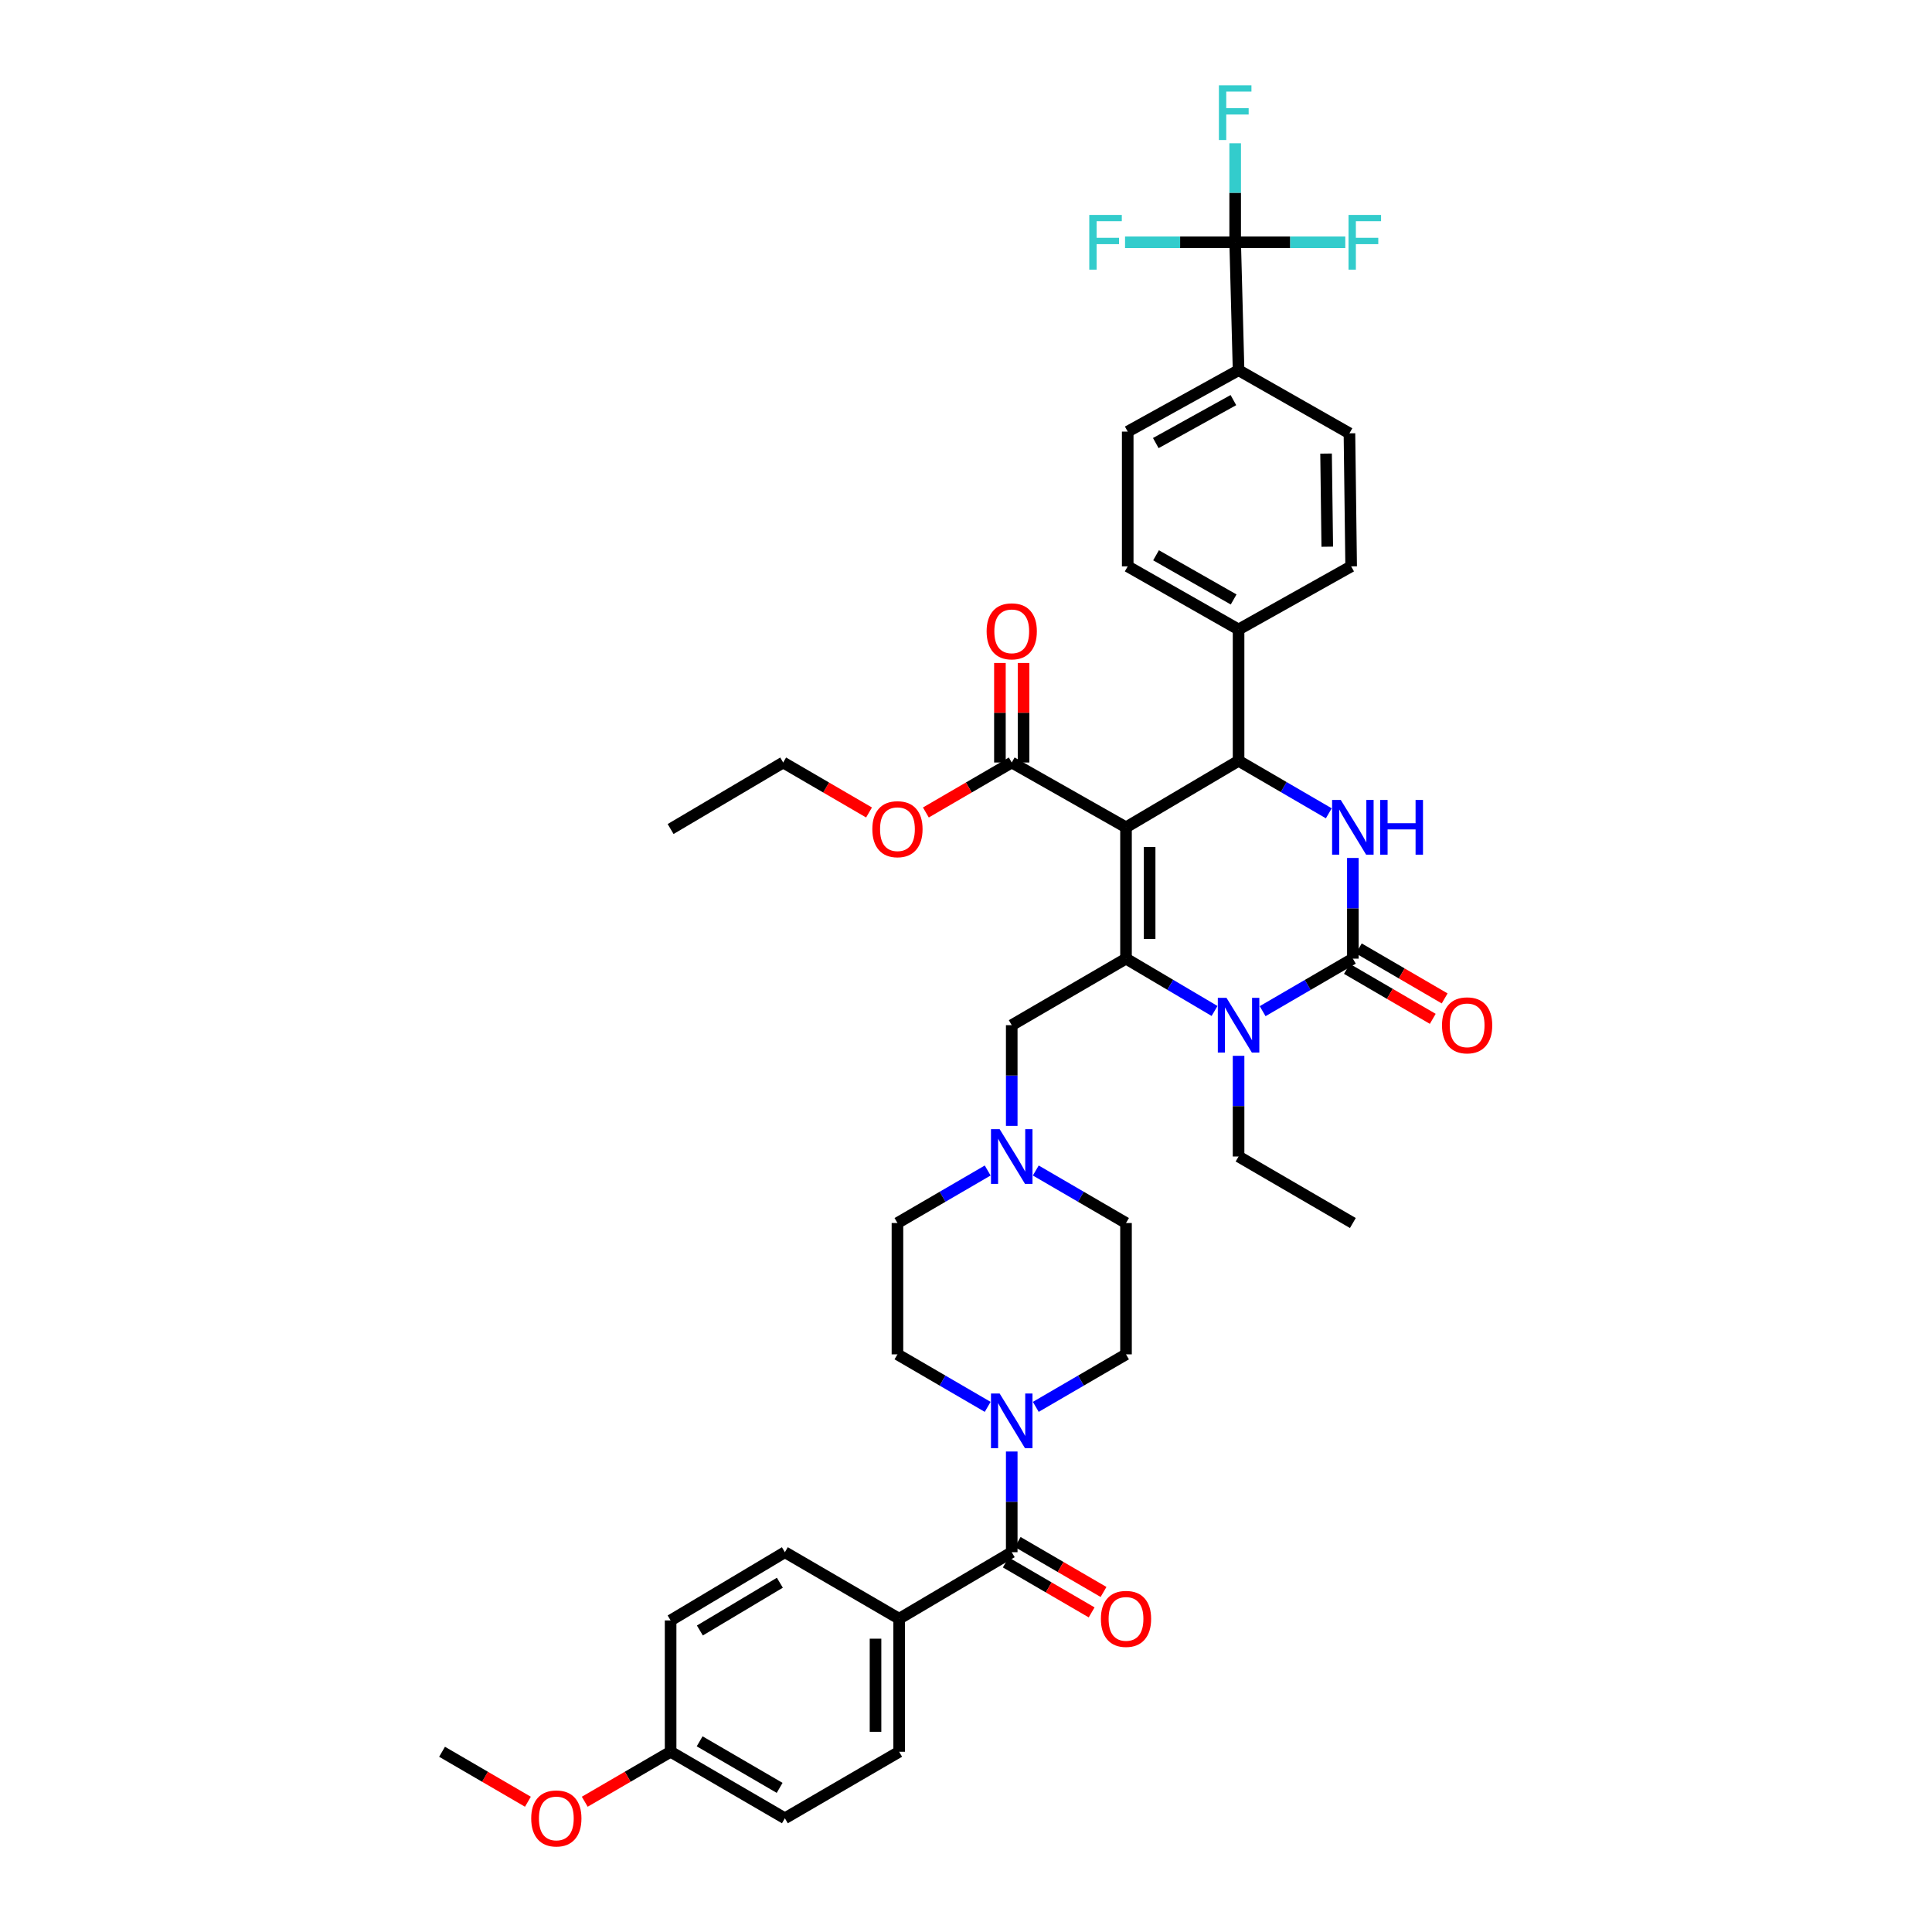 <?xml version='1.0' encoding='iso-8859-1'?>
<svg version='1.1' baseProfile='full'
              xmlns='http://www.w3.org/2000/svg'
                      xmlns:rdkit='http://www.rdkit.org/xml'
                      xmlns:xlink='http://www.w3.org/1999/xlink'
                  xml:space='preserve'
width='1000px' height='1000px' viewBox='0 0 1000 1000'>
<!-- END OF HEADER -->
<rect style='opacity:1.0;fill:#FFFFFF;stroke:none' width='1000' height='1000' x='0' y='0'> </rect>
<path class='bond-0' d='M 582.82,701.009 L 582.82,633.034' style='fill:none;fill-rule:evenodd;stroke:#000000;stroke-width:6px;stroke-linecap:butt;stroke-linejoin:miter;stroke-opacity:1' />
<path class='bond-1' d='M 582.82,701.009 L 559.472,714.6' style='fill:none;fill-rule:evenodd;stroke:#000000;stroke-width:6px;stroke-linecap:butt;stroke-linejoin:miter;stroke-opacity:1' />
<path class='bond-1' d='M 559.472,714.6 L 536.124,728.191' style='fill:none;fill-rule:evenodd;stroke:#0000FF;stroke-width:6px;stroke-linecap:butt;stroke-linejoin:miter;stroke-opacity:1' />
<path class='bond-2' d='M 536.124,605.853 L 559.472,619.443' style='fill:none;fill-rule:evenodd;stroke:#0000FF;stroke-width:6px;stroke-linecap:butt;stroke-linejoin:miter;stroke-opacity:1' />
<path class='bond-2' d='M 559.472,619.443 L 582.82,633.034' style='fill:none;fill-rule:evenodd;stroke:#000000;stroke-width:6px;stroke-linecap:butt;stroke-linejoin:miter;stroke-opacity:1' />
<path class='bond-3' d='M 523.673,582.745 L 523.673,556.688' style='fill:none;fill-rule:evenodd;stroke:#0000FF;stroke-width:6px;stroke-linecap:butt;stroke-linejoin:miter;stroke-opacity:1' />
<path class='bond-3' d='M 523.673,556.688 L 523.673,530.63' style='fill:none;fill-rule:evenodd;stroke:#000000;stroke-width:6px;stroke-linecap:butt;stroke-linejoin:miter;stroke-opacity:1' />
<path class='bond-4' d='M 511.222,605.852 L 487.87,619.443' style='fill:none;fill-rule:evenodd;stroke:#0000FF;stroke-width:6px;stroke-linecap:butt;stroke-linejoin:miter;stroke-opacity:1' />
<path class='bond-4' d='M 487.87,619.443 L 464.519,633.034' style='fill:none;fill-rule:evenodd;stroke:#000000;stroke-width:6px;stroke-linecap:butt;stroke-linejoin:miter;stroke-opacity:1' />
<path class='bond-5' d='M 523.673,530.63 L 582.82,496.193' style='fill:none;fill-rule:evenodd;stroke:#000000;stroke-width:6px;stroke-linecap:butt;stroke-linejoin:miter;stroke-opacity:1' />
<path class='bond-6' d='M 464.519,633.034 L 464.519,701.009' style='fill:none;fill-rule:evenodd;stroke:#000000;stroke-width:6px;stroke-linecap:butt;stroke-linejoin:miter;stroke-opacity:1' />
<path class='bond-7' d='M 464.519,701.009 L 487.87,714.601' style='fill:none;fill-rule:evenodd;stroke:#000000;stroke-width:6px;stroke-linecap:butt;stroke-linejoin:miter;stroke-opacity:1' />
<path class='bond-7' d='M 487.87,714.601 L 511.222,728.192' style='fill:none;fill-rule:evenodd;stroke:#0000FF;stroke-width:6px;stroke-linecap:butt;stroke-linejoin:miter;stroke-opacity:1' />
<path class='bond-8' d='M 523.673,751.298 L 523.673,777.36' style='fill:none;fill-rule:evenodd;stroke:#0000FF;stroke-width:6px;stroke-linecap:butt;stroke-linejoin:miter;stroke-opacity:1' />
<path class='bond-8' d='M 523.673,777.36 L 523.673,803.421' style='fill:none;fill-rule:evenodd;stroke:#000000;stroke-width:6px;stroke-linecap:butt;stroke-linejoin:miter;stroke-opacity:1' />
<path class='bond-9' d='M 520.596,808.707 L 542.814,821.64' style='fill:none;fill-rule:evenodd;stroke:#000000;stroke-width:6px;stroke-linecap:butt;stroke-linejoin:miter;stroke-opacity:1' />
<path class='bond-9' d='M 542.814,821.64 L 565.032,834.573' style='fill:none;fill-rule:evenodd;stroke:#FF0000;stroke-width:6px;stroke-linecap:butt;stroke-linejoin:miter;stroke-opacity:1' />
<path class='bond-9' d='M 526.75,798.135 L 548.968,811.068' style='fill:none;fill-rule:evenodd;stroke:#000000;stroke-width:6px;stroke-linecap:butt;stroke-linejoin:miter;stroke-opacity:1' />
<path class='bond-9' d='M 548.968,811.068 L 571.186,824.001' style='fill:none;fill-rule:evenodd;stroke:#FF0000;stroke-width:6px;stroke-linecap:butt;stroke-linejoin:miter;stroke-opacity:1' />
<path class='bond-10' d='M 523.673,803.421 L 465.402,837.85' style='fill:none;fill-rule:evenodd;stroke:#000000;stroke-width:6px;stroke-linecap:butt;stroke-linejoin:miter;stroke-opacity:1' />
<path class='bond-11' d='M 465.402,837.85 L 465.402,906.709' style='fill:none;fill-rule:evenodd;stroke:#000000;stroke-width:6px;stroke-linecap:butt;stroke-linejoin:miter;stroke-opacity:1' />
<path class='bond-11' d='M 453.169,848.179 L 453.169,896.38' style='fill:none;fill-rule:evenodd;stroke:#000000;stroke-width:6px;stroke-linecap:butt;stroke-linejoin:miter;stroke-opacity:1' />
<path class='bond-12' d='M 465.402,837.85 L 406.255,803.421' style='fill:none;fill-rule:evenodd;stroke:#000000;stroke-width:6px;stroke-linecap:butt;stroke-linejoin:miter;stroke-opacity:1' />
<path class='bond-13' d='M 465.402,906.709 L 406.255,941.138' style='fill:none;fill-rule:evenodd;stroke:#000000;stroke-width:6px;stroke-linecap:butt;stroke-linejoin:miter;stroke-opacity:1' />
<path class='bond-14' d='M 406.255,803.421 L 347.108,838.734' style='fill:none;fill-rule:evenodd;stroke:#000000;stroke-width:6px;stroke-linecap:butt;stroke-linejoin:miter;stroke-opacity:1' />
<path class='bond-14' d='M 403.654,819.221 L 362.251,843.94' style='fill:none;fill-rule:evenodd;stroke:#000000;stroke-width:6px;stroke-linecap:butt;stroke-linejoin:miter;stroke-opacity:1' />
<path class='bond-15' d='M 347.108,906.709 L 347.108,838.734' style='fill:none;fill-rule:evenodd;stroke:#000000;stroke-width:6px;stroke-linecap:butt;stroke-linejoin:miter;stroke-opacity:1' />
<path class='bond-16' d='M 347.108,906.709 L 324.887,919.642' style='fill:none;fill-rule:evenodd;stroke:#000000;stroke-width:6px;stroke-linecap:butt;stroke-linejoin:miter;stroke-opacity:1' />
<path class='bond-16' d='M 324.887,919.642 L 302.666,932.576' style='fill:none;fill-rule:evenodd;stroke:#FF0000;stroke-width:6px;stroke-linecap:butt;stroke-linejoin:miter;stroke-opacity:1' />
<path class='bond-17' d='M 347.108,906.709 L 406.255,941.138' style='fill:none;fill-rule:evenodd;stroke:#000000;stroke-width:6px;stroke-linecap:butt;stroke-linejoin:miter;stroke-opacity:1' />
<path class='bond-17' d='M 362.135,901.301 L 403.537,925.401' style='fill:none;fill-rule:evenodd;stroke:#000000;stroke-width:6px;stroke-linecap:butt;stroke-linejoin:miter;stroke-opacity:1' />
<path class='bond-18' d='M 273.244,932.575 L 251.026,919.642' style='fill:none;fill-rule:evenodd;stroke:#FF0000;stroke-width:6px;stroke-linecap:butt;stroke-linejoin:miter;stroke-opacity:1' />
<path class='bond-18' d='M 251.026,919.642 L 228.808,906.709' style='fill:none;fill-rule:evenodd;stroke:#000000;stroke-width:6px;stroke-linecap:butt;stroke-linejoin:miter;stroke-opacity:1' />
<path class='bond-19' d='M 582.82,428.218 L 582.82,496.193' style='fill:none;fill-rule:evenodd;stroke:#000000;stroke-width:6px;stroke-linecap:butt;stroke-linejoin:miter;stroke-opacity:1' />
<path class='bond-19' d='M 595.053,438.415 L 595.053,485.997' style='fill:none;fill-rule:evenodd;stroke:#000000;stroke-width:6px;stroke-linecap:butt;stroke-linejoin:miter;stroke-opacity:1' />
<path class='bond-20' d='M 582.82,428.218 L 641.083,393.789' style='fill:none;fill-rule:evenodd;stroke:#000000;stroke-width:6px;stroke-linecap:butt;stroke-linejoin:miter;stroke-opacity:1' />
<path class='bond-21' d='M 582.82,428.218 L 523.673,394.672' style='fill:none;fill-rule:evenodd;stroke:#000000;stroke-width:6px;stroke-linecap:butt;stroke-linejoin:miter;stroke-opacity:1' />
<path class='bond-22' d='M 582.82,496.193 L 605.735,509.738' style='fill:none;fill-rule:evenodd;stroke:#000000;stroke-width:6px;stroke-linecap:butt;stroke-linejoin:miter;stroke-opacity:1' />
<path class='bond-22' d='M 605.735,509.738 L 628.651,523.282' style='fill:none;fill-rule:evenodd;stroke:#0000FF;stroke-width:6px;stroke-linecap:butt;stroke-linejoin:miter;stroke-opacity:1' />
<path class='bond-23' d='M 641.083,546.489 L 641.083,572.547' style='fill:none;fill-rule:evenodd;stroke:#0000FF;stroke-width:6px;stroke-linecap:butt;stroke-linejoin:miter;stroke-opacity:1' />
<path class='bond-23' d='M 641.083,572.547 L 641.083,598.605' style='fill:none;fill-rule:evenodd;stroke:#000000;stroke-width:6px;stroke-linecap:butt;stroke-linejoin:miter;stroke-opacity:1' />
<path class='bond-24' d='M 653.534,523.381 L 676.886,509.787' style='fill:none;fill-rule:evenodd;stroke:#0000FF;stroke-width:6px;stroke-linecap:butt;stroke-linejoin:miter;stroke-opacity:1' />
<path class='bond-24' d='M 676.886,509.787 L 700.237,496.193' style='fill:none;fill-rule:evenodd;stroke:#000000;stroke-width:6px;stroke-linecap:butt;stroke-linejoin:miter;stroke-opacity:1' />
<path class='bond-25' d='M 700.237,496.193 L 700.237,470.136' style='fill:none;fill-rule:evenodd;stroke:#000000;stroke-width:6px;stroke-linecap:butt;stroke-linejoin:miter;stroke-opacity:1' />
<path class='bond-25' d='M 700.237,470.136 L 700.237,444.078' style='fill:none;fill-rule:evenodd;stroke:#0000FF;stroke-width:6px;stroke-linecap:butt;stroke-linejoin:miter;stroke-opacity:1' />
<path class='bond-26' d='M 697.159,501.479 L 719.377,514.415' style='fill:none;fill-rule:evenodd;stroke:#000000;stroke-width:6px;stroke-linecap:butt;stroke-linejoin:miter;stroke-opacity:1' />
<path class='bond-26' d='M 719.377,514.415 L 741.595,527.351' style='fill:none;fill-rule:evenodd;stroke:#FF0000;stroke-width:6px;stroke-linecap:butt;stroke-linejoin:miter;stroke-opacity:1' />
<path class='bond-26' d='M 703.314,490.908 L 725.532,503.843' style='fill:none;fill-rule:evenodd;stroke:#000000;stroke-width:6px;stroke-linecap:butt;stroke-linejoin:miter;stroke-opacity:1' />
<path class='bond-26' d='M 725.532,503.843 L 747.75,516.779' style='fill:none;fill-rule:evenodd;stroke:#FF0000;stroke-width:6px;stroke-linecap:butt;stroke-linejoin:miter;stroke-opacity:1' />
<path class='bond-27' d='M 687.786,420.971 L 664.434,407.38' style='fill:none;fill-rule:evenodd;stroke:#0000FF;stroke-width:6px;stroke-linecap:butt;stroke-linejoin:miter;stroke-opacity:1' />
<path class='bond-27' d='M 664.434,407.38 L 641.083,393.789' style='fill:none;fill-rule:evenodd;stroke:#000000;stroke-width:6px;stroke-linecap:butt;stroke-linejoin:miter;stroke-opacity:1' />
<path class='bond-28' d='M 641.083,393.789 L 641.083,325.814' style='fill:none;fill-rule:evenodd;stroke:#000000;stroke-width:6px;stroke-linecap:butt;stroke-linejoin:miter;stroke-opacity:1' />
<path class='bond-29' d='M 529.789,394.672 L 529.789,368.911' style='fill:none;fill-rule:evenodd;stroke:#000000;stroke-width:6px;stroke-linecap:butt;stroke-linejoin:miter;stroke-opacity:1' />
<path class='bond-29' d='M 529.789,368.911 L 529.789,343.15' style='fill:none;fill-rule:evenodd;stroke:#FF0000;stroke-width:6px;stroke-linecap:butt;stroke-linejoin:miter;stroke-opacity:1' />
<path class='bond-29' d='M 517.556,394.672 L 517.556,368.911' style='fill:none;fill-rule:evenodd;stroke:#000000;stroke-width:6px;stroke-linecap:butt;stroke-linejoin:miter;stroke-opacity:1' />
<path class='bond-29' d='M 517.556,368.911 L 517.556,343.15' style='fill:none;fill-rule:evenodd;stroke:#FF0000;stroke-width:6px;stroke-linecap:butt;stroke-linejoin:miter;stroke-opacity:1' />
<path class='bond-30' d='M 523.673,394.672 L 501.451,407.606' style='fill:none;fill-rule:evenodd;stroke:#000000;stroke-width:6px;stroke-linecap:butt;stroke-linejoin:miter;stroke-opacity:1' />
<path class='bond-30' d='M 501.451,407.606 L 479.23,420.539' style='fill:none;fill-rule:evenodd;stroke:#FF0000;stroke-width:6px;stroke-linecap:butt;stroke-linejoin:miter;stroke-opacity:1' />
<path class='bond-31' d='M 641.083,598.605 L 700.237,633.034' style='fill:none;fill-rule:evenodd;stroke:#000000;stroke-width:6px;stroke-linecap:butt;stroke-linejoin:miter;stroke-opacity:1' />
<path class='bond-32' d='M 449.808,420.539 L 427.59,407.606' style='fill:none;fill-rule:evenodd;stroke:#FF0000;stroke-width:6px;stroke-linecap:butt;stroke-linejoin:miter;stroke-opacity:1' />
<path class='bond-32' d='M 427.59,407.606 L 405.372,394.672' style='fill:none;fill-rule:evenodd;stroke:#000000;stroke-width:6px;stroke-linecap:butt;stroke-linejoin:miter;stroke-opacity:1' />
<path class='bond-33' d='M 405.372,394.672 L 347.108,429.102' style='fill:none;fill-rule:evenodd;stroke:#000000;stroke-width:6px;stroke-linecap:butt;stroke-linejoin:miter;stroke-opacity:1' />
<path class='bond-34' d='M 639.323,125.409 L 641.083,191.624' style='fill:none;fill-rule:evenodd;stroke:#000000;stroke-width:6px;stroke-linecap:butt;stroke-linejoin:miter;stroke-opacity:1' />
<path class='bond-35' d='M 639.323,125.409 L 610.822,125.409' style='fill:none;fill-rule:evenodd;stroke:#000000;stroke-width:6px;stroke-linecap:butt;stroke-linejoin:miter;stroke-opacity:1' />
<path class='bond-35' d='M 610.822,125.409 L 582.322,125.409' style='fill:none;fill-rule:evenodd;stroke:#33CCCC;stroke-width:6px;stroke-linecap:butt;stroke-linejoin:miter;stroke-opacity:1' />
<path class='bond-36' d='M 639.323,125.409 L 667.82,125.409' style='fill:none;fill-rule:evenodd;stroke:#000000;stroke-width:6px;stroke-linecap:butt;stroke-linejoin:miter;stroke-opacity:1' />
<path class='bond-36' d='M 667.82,125.409 L 696.317,125.409' style='fill:none;fill-rule:evenodd;stroke:#33CCCC;stroke-width:6px;stroke-linecap:butt;stroke-linejoin:miter;stroke-opacity:1' />
<path class='bond-37' d='M 639.323,125.409 L 639.323,99.781' style='fill:none;fill-rule:evenodd;stroke:#000000;stroke-width:6px;stroke-linecap:butt;stroke-linejoin:miter;stroke-opacity:1' />
<path class='bond-37' d='M 639.323,99.781 L 639.323,74.154' style='fill:none;fill-rule:evenodd;stroke:#33CCCC;stroke-width:6px;stroke-linecap:butt;stroke-linejoin:miter;stroke-opacity:1' />
<path class='bond-38' d='M 641.083,191.624 L 583.703,223.402' style='fill:none;fill-rule:evenodd;stroke:#000000;stroke-width:6px;stroke-linecap:butt;stroke-linejoin:miter;stroke-opacity:1' />
<path class='bond-38' d='M 638.403,207.092 L 598.237,229.337' style='fill:none;fill-rule:evenodd;stroke:#000000;stroke-width:6px;stroke-linecap:butt;stroke-linejoin:miter;stroke-opacity:1' />
<path class='bond-39' d='M 641.083,191.624 L 698.47,224.286' style='fill:none;fill-rule:evenodd;stroke:#000000;stroke-width:6px;stroke-linecap:butt;stroke-linejoin:miter;stroke-opacity:1' />
<path class='bond-40' d='M 583.703,223.402 L 583.703,293.145' style='fill:none;fill-rule:evenodd;stroke:#000000;stroke-width:6px;stroke-linecap:butt;stroke-linejoin:miter;stroke-opacity:1' />
<path class='bond-41' d='M 698.47,224.286 L 699.353,293.145' style='fill:none;fill-rule:evenodd;stroke:#000000;stroke-width:6px;stroke-linecap:butt;stroke-linejoin:miter;stroke-opacity:1' />
<path class='bond-41' d='M 686.37,234.772 L 686.989,282.973' style='fill:none;fill-rule:evenodd;stroke:#000000;stroke-width:6px;stroke-linecap:butt;stroke-linejoin:miter;stroke-opacity:1' />
<path class='bond-42' d='M 641.083,325.814 L 699.353,293.145' style='fill:none;fill-rule:evenodd;stroke:#000000;stroke-width:6px;stroke-linecap:butt;stroke-linejoin:miter;stroke-opacity:1' />
<path class='bond-43' d='M 641.083,325.814 L 583.703,293.145' style='fill:none;fill-rule:evenodd;stroke:#000000;stroke-width:6px;stroke-linecap:butt;stroke-linejoin:miter;stroke-opacity:1' />
<path class='bond-43' d='M 638.529,310.283 L 598.363,287.414' style='fill:none;fill-rule:evenodd;stroke:#000000;stroke-width:6px;stroke-linecap:butt;stroke-linejoin:miter;stroke-opacity:1' />
<path  class='atom-1' d='M 517.413 584.445
L 526.693 599.445
Q 527.613 600.925, 529.093 603.605
Q 530.573 606.285, 530.653 606.445
L 530.653 584.445
L 534.413 584.445
L 534.413 612.765
L 530.533 612.765
L 520.573 596.365
Q 519.413 594.445, 518.173 592.245
Q 516.973 590.045, 516.613 589.365
L 516.613 612.765
L 512.933 612.765
L 512.933 584.445
L 517.413 584.445
' fill='#0000FF'/>
<path  class='atom-6' d='M 517.413 721.279
L 526.693 736.279
Q 527.613 737.759, 529.093 740.439
Q 530.573 743.119, 530.653 743.279
L 530.653 721.279
L 534.413 721.279
L 534.413 749.599
L 530.533 749.599
L 520.573 733.199
Q 519.413 731.279, 518.173 729.079
Q 516.973 726.879, 516.613 726.199
L 516.613 749.599
L 512.933 749.599
L 512.933 721.279
L 517.413 721.279
' fill='#0000FF'/>
<path  class='atom-8' d='M 569.82 837.93
Q 569.82 831.13, 573.18 827.33
Q 576.54 823.53, 582.82 823.53
Q 589.1 823.53, 592.46 827.33
Q 595.82 831.13, 595.82 837.93
Q 595.82 844.81, 592.42 848.73
Q 589.02 852.61, 582.82 852.61
Q 576.58 852.61, 573.18 848.73
Q 569.82 844.85, 569.82 837.93
M 582.82 849.41
Q 587.14 849.41, 589.46 846.53
Q 591.82 843.61, 591.82 837.93
Q 591.82 832.37, 589.46 829.57
Q 587.14 826.73, 582.82 826.73
Q 578.5 826.73, 576.14 829.53
Q 573.82 832.33, 573.82 837.93
Q 573.82 843.65, 576.14 846.53
Q 578.5 849.41, 582.82 849.41
' fill='#FF0000'/>
<path  class='atom-15' d='M 274.955 941.218
Q 274.955 934.418, 278.315 930.618
Q 281.675 926.818, 287.955 926.818
Q 294.235 926.818, 297.595 930.618
Q 300.955 934.418, 300.955 941.218
Q 300.955 948.098, 297.555 952.018
Q 294.155 955.898, 287.955 955.898
Q 281.715 955.898, 278.315 952.018
Q 274.955 948.138, 274.955 941.218
M 287.955 952.698
Q 292.275 952.698, 294.595 949.818
Q 296.955 946.898, 296.955 941.218
Q 296.955 935.658, 294.595 932.858
Q 292.275 930.018, 287.955 930.018
Q 283.635 930.018, 281.275 932.818
Q 278.955 935.618, 278.955 941.218
Q 278.955 946.938, 281.275 949.818
Q 283.635 952.698, 287.955 952.698
' fill='#FF0000'/>
<path  class='atom-19' d='M 634.823 516.47
L 644.103 531.47
Q 645.023 532.95, 646.503 535.63
Q 647.983 538.31, 648.063 538.47
L 648.063 516.47
L 651.823 516.47
L 651.823 544.79
L 647.943 544.79
L 637.983 528.39
Q 636.823 526.47, 635.583 524.27
Q 634.383 522.07, 634.023 521.39
L 634.023 544.79
L 630.343 544.79
L 630.343 516.47
L 634.823 516.47
' fill='#0000FF'/>
<path  class='atom-21' d='M 693.977 414.058
L 703.257 429.058
Q 704.177 430.538, 705.657 433.218
Q 707.137 435.898, 707.217 436.058
L 707.217 414.058
L 710.977 414.058
L 710.977 442.378
L 707.097 442.378
L 697.137 425.978
Q 695.977 424.058, 694.737 421.858
Q 693.537 419.658, 693.177 418.978
L 693.177 442.378
L 689.497 442.378
L 689.497 414.058
L 693.977 414.058
' fill='#0000FF'/>
<path  class='atom-21' d='M 714.377 414.058
L 718.217 414.058
L 718.217 426.098
L 732.697 426.098
L 732.697 414.058
L 736.537 414.058
L 736.537 442.378
L 732.697 442.378
L 732.697 429.298
L 718.217 429.298
L 718.217 442.378
L 714.377 442.378
L 714.377 414.058
' fill='#0000FF'/>
<path  class='atom-23' d='M 746.384 530.71
Q 746.384 523.91, 749.744 520.11
Q 753.104 516.31, 759.384 516.31
Q 765.664 516.31, 769.024 520.11
Q 772.384 523.91, 772.384 530.71
Q 772.384 537.59, 768.984 541.51
Q 765.584 545.39, 759.384 545.39
Q 753.144 545.39, 749.744 541.51
Q 746.384 537.63, 746.384 530.71
M 759.384 542.19
Q 763.704 542.19, 766.024 539.31
Q 768.384 536.39, 768.384 530.71
Q 768.384 525.15, 766.024 522.35
Q 763.704 519.51, 759.384 519.51
Q 755.064 519.51, 752.704 522.31
Q 750.384 525.11, 750.384 530.71
Q 750.384 536.43, 752.704 539.31
Q 755.064 542.19, 759.384 542.19
' fill='#FF0000'/>
<path  class='atom-26' d='M 510.673 326.77
Q 510.673 319.97, 514.033 316.17
Q 517.393 312.37, 523.673 312.37
Q 529.953 312.37, 533.313 316.17
Q 536.673 319.97, 536.673 326.77
Q 536.673 333.65, 533.273 337.57
Q 529.873 341.45, 523.673 341.45
Q 517.433 341.45, 514.033 337.57
Q 510.673 333.69, 510.673 326.77
M 523.673 338.25
Q 527.993 338.25, 530.313 335.37
Q 532.673 332.45, 532.673 326.77
Q 532.673 321.21, 530.313 318.41
Q 527.993 315.57, 523.673 315.57
Q 519.353 315.57, 516.993 318.37
Q 514.673 321.17, 514.673 326.77
Q 514.673 332.49, 516.993 335.37
Q 519.353 338.25, 523.673 338.25
' fill='#FF0000'/>
<path  class='atom-27' d='M 451.519 429.182
Q 451.519 422.382, 454.879 418.582
Q 458.239 414.782, 464.519 414.782
Q 470.799 414.782, 474.159 418.582
Q 477.519 422.382, 477.519 429.182
Q 477.519 436.062, 474.119 439.982
Q 470.719 443.862, 464.519 443.862
Q 458.279 443.862, 454.879 439.982
Q 451.519 436.102, 451.519 429.182
M 464.519 440.662
Q 468.839 440.662, 471.159 437.782
Q 473.519 434.862, 473.519 429.182
Q 473.519 423.622, 471.159 420.822
Q 468.839 417.982, 464.519 417.982
Q 460.199 417.982, 457.839 420.782
Q 455.519 423.582, 455.519 429.182
Q 455.519 434.902, 457.839 437.782
Q 460.199 440.662, 464.519 440.662
' fill='#FF0000'/>
<path  class='atom-32' d='M 563.804 111.249
L 580.644 111.249
L 580.644 114.489
L 567.604 114.489
L 567.604 123.089
L 579.204 123.089
L 579.204 126.369
L 567.604 126.369
L 567.604 139.569
L 563.804 139.569
L 563.804 111.249
' fill='#33CCCC'/>
<path  class='atom-33' d='M 697.995 111.249
L 714.835 111.249
L 714.835 114.489
L 701.795 114.489
L 701.795 123.089
L 713.395 123.089
L 713.395 126.369
L 701.795 126.369
L 701.795 139.569
L 697.995 139.569
L 697.995 111.249
' fill='#33CCCC'/>
<path  class='atom-34' d='M 630.903 44.157
L 647.743 44.157
L 647.743 47.397
L 634.703 47.397
L 634.703 55.997
L 646.303 55.997
L 646.303 59.277
L 634.703 59.277
L 634.703 72.477
L 630.903 72.477
L 630.903 44.157
' fill='#33CCCC'/>
</svg>
